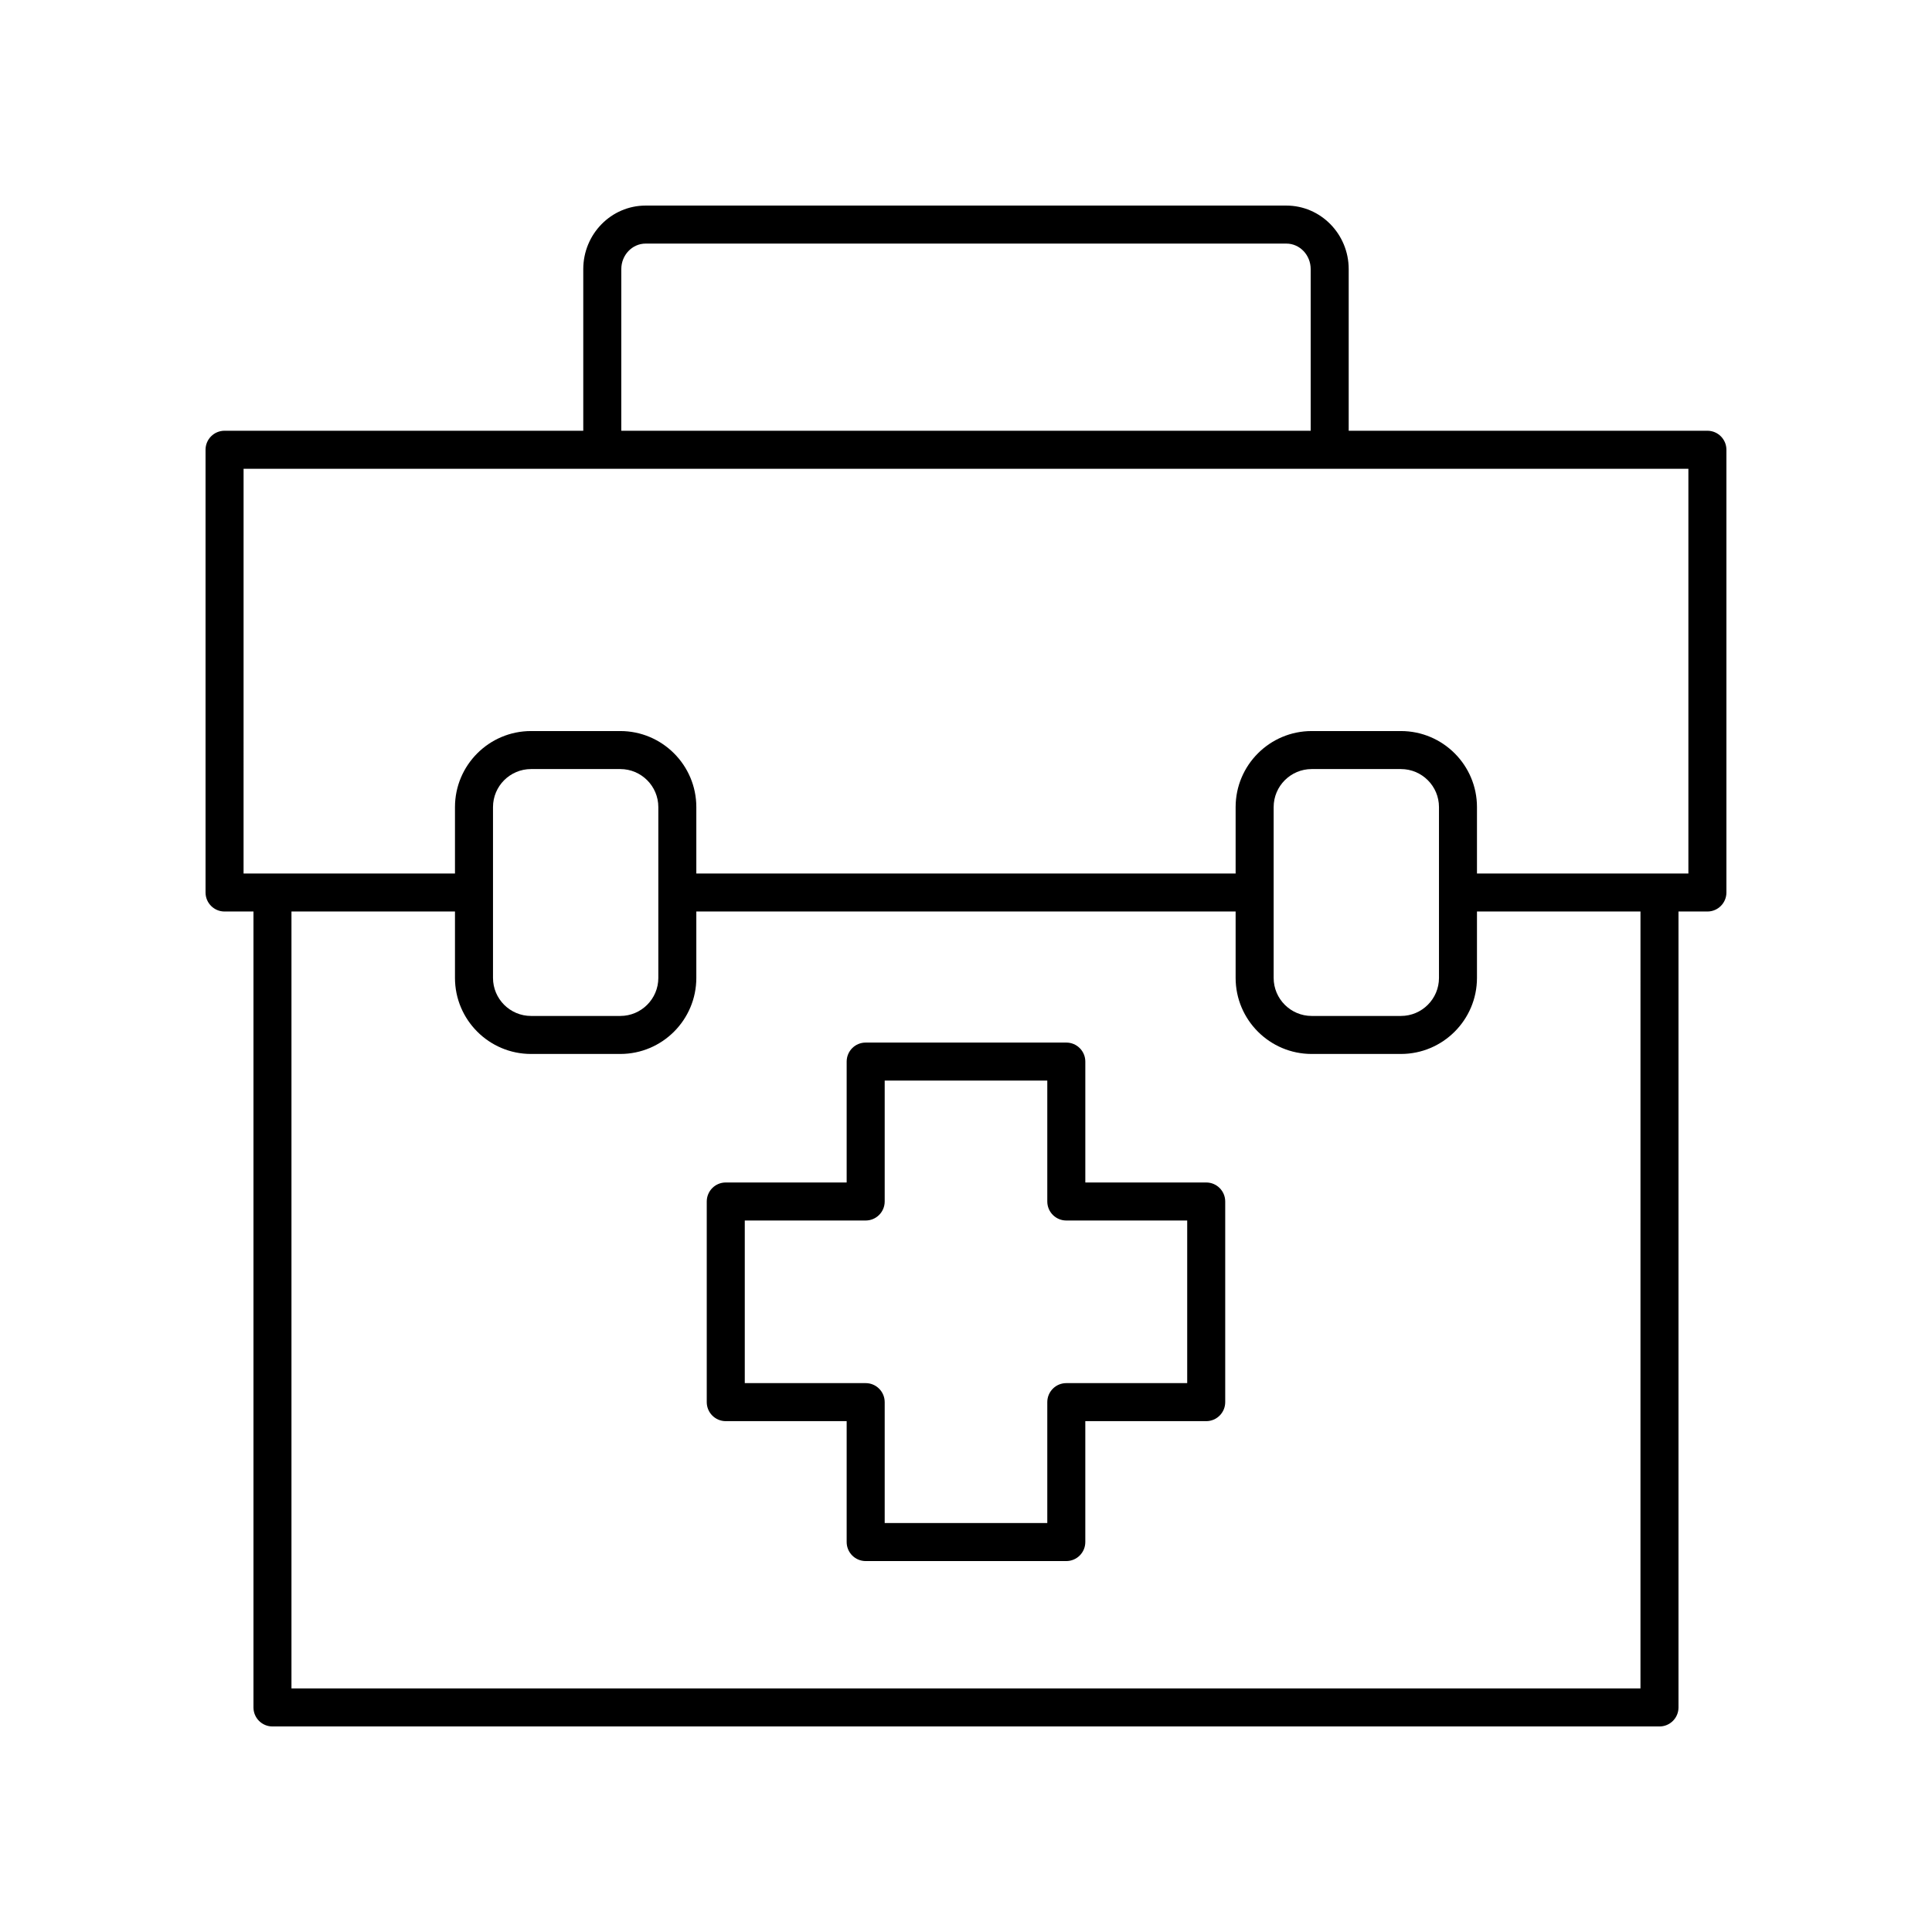 <?xml version="1.0" encoding="UTF-8"?>
<!-- Uploaded to: ICON Repo, www.svgrepo.com, Generator: ICON Repo Mixer Tools -->
<svg fill="#000000" width="800px" height="800px" version="1.1" viewBox="144 144 512 512" xmlns="http://www.w3.org/2000/svg">
 <g>
  <path d="m203.51 385.56h7.66v210.93c0 2.781 2.254 5.039 5.039 5.039h367.57c2.785 0 5.039-2.254 5.039-5.039v-210.93h7.66c2.785 0 5.039-2.254 5.039-5.039v-117.33c0-2.781-2.254-5.039-5.039-5.039h-95.059v-42.832c0-9.285-7.414-16.84-16.527-16.84h-169.8c-9.113 0-16.52 7.555-16.52 16.84v42.832h-95.062c-2.785 0-5.039 2.254-5.039 5.039v117.33c0.004 2.781 2.254 5.039 5.039 5.039zm375.23 205.89h-357.5v-205.89h43.332v17.598c0 11.113 9.039 20.152 20.152 20.152h23.656c11.113 0 20.152-9.039 20.152-20.152v-17.598h142.92v17.598c0 11.113 9.039 20.152 20.152 20.152h23.656c11.113 0 20.152-9.039 20.152-20.152v-17.598h43.332zm-304.09-188.29v-45.273c0-5.559 4.523-10.078 10.078-10.078h23.656c5.555 0 10.078 4.519 10.078 10.078v45.273c0 5.559-4.523 10.078-10.078 10.078h-23.656c-5.559 0-10.078-4.519-10.078-10.078zm206.88 0v-45.273c0-5.559 4.523-10.078 10.078-10.078h23.656c5.555 0 10.078 4.519 10.078 10.078v45.273c0 5.559-4.523 10.078-10.078 10.078h-23.656c-5.555 0-10.078-4.519-10.078-10.078zm-172.88-187.84c0-3.731 2.894-6.766 6.445-6.766h169.8c3.559 0 6.449 3.035 6.449 6.766v42.832h-182.7zm-100.1 52.91h382.89v107.26l-56.027-0.004v-17.598c0-11.113-9.039-20.152-20.152-20.152h-23.656c-11.113 0-20.152 9.039-20.152 20.152v17.598h-142.92v-17.598c0-11.113-9.039-20.152-20.152-20.152h-23.656c-11.113 0-20.152 9.039-20.152 20.152v17.598h-56.027z"/>
  <path d="m463.66 457.37h-32.039v-32.039c0-2.781-2.254-5.039-5.039-5.039h-53.168c-2.785 0-5.039 2.254-5.039 5.039v32.039h-32.039c-2.785 0-5.039 2.254-5.039 5.039v53.172c0 2.781 2.254 5.039 5.039 5.039h32.039v32.039c0 2.781 2.254 5.039 5.039 5.039h53.164c2.785 0 5.039-2.254 5.039-5.039v-32.039h32.039c2.785 0 5.039-2.254 5.039-5.039v-53.172c0-2.785-2.254-5.039-5.035-5.039zm-5.039 53.172h-32.039c-2.785 0-5.039 2.254-5.039 5.039v32.039h-43.09v-32.039c0-2.781-2.254-5.039-5.039-5.039h-32.039v-43.094h32.039c2.785 0 5.039-2.254 5.039-5.039v-32.039h43.09v32.039c0 2.781 2.254 5.039 5.039 5.039h32.039z"/>
 </g>
</svg>